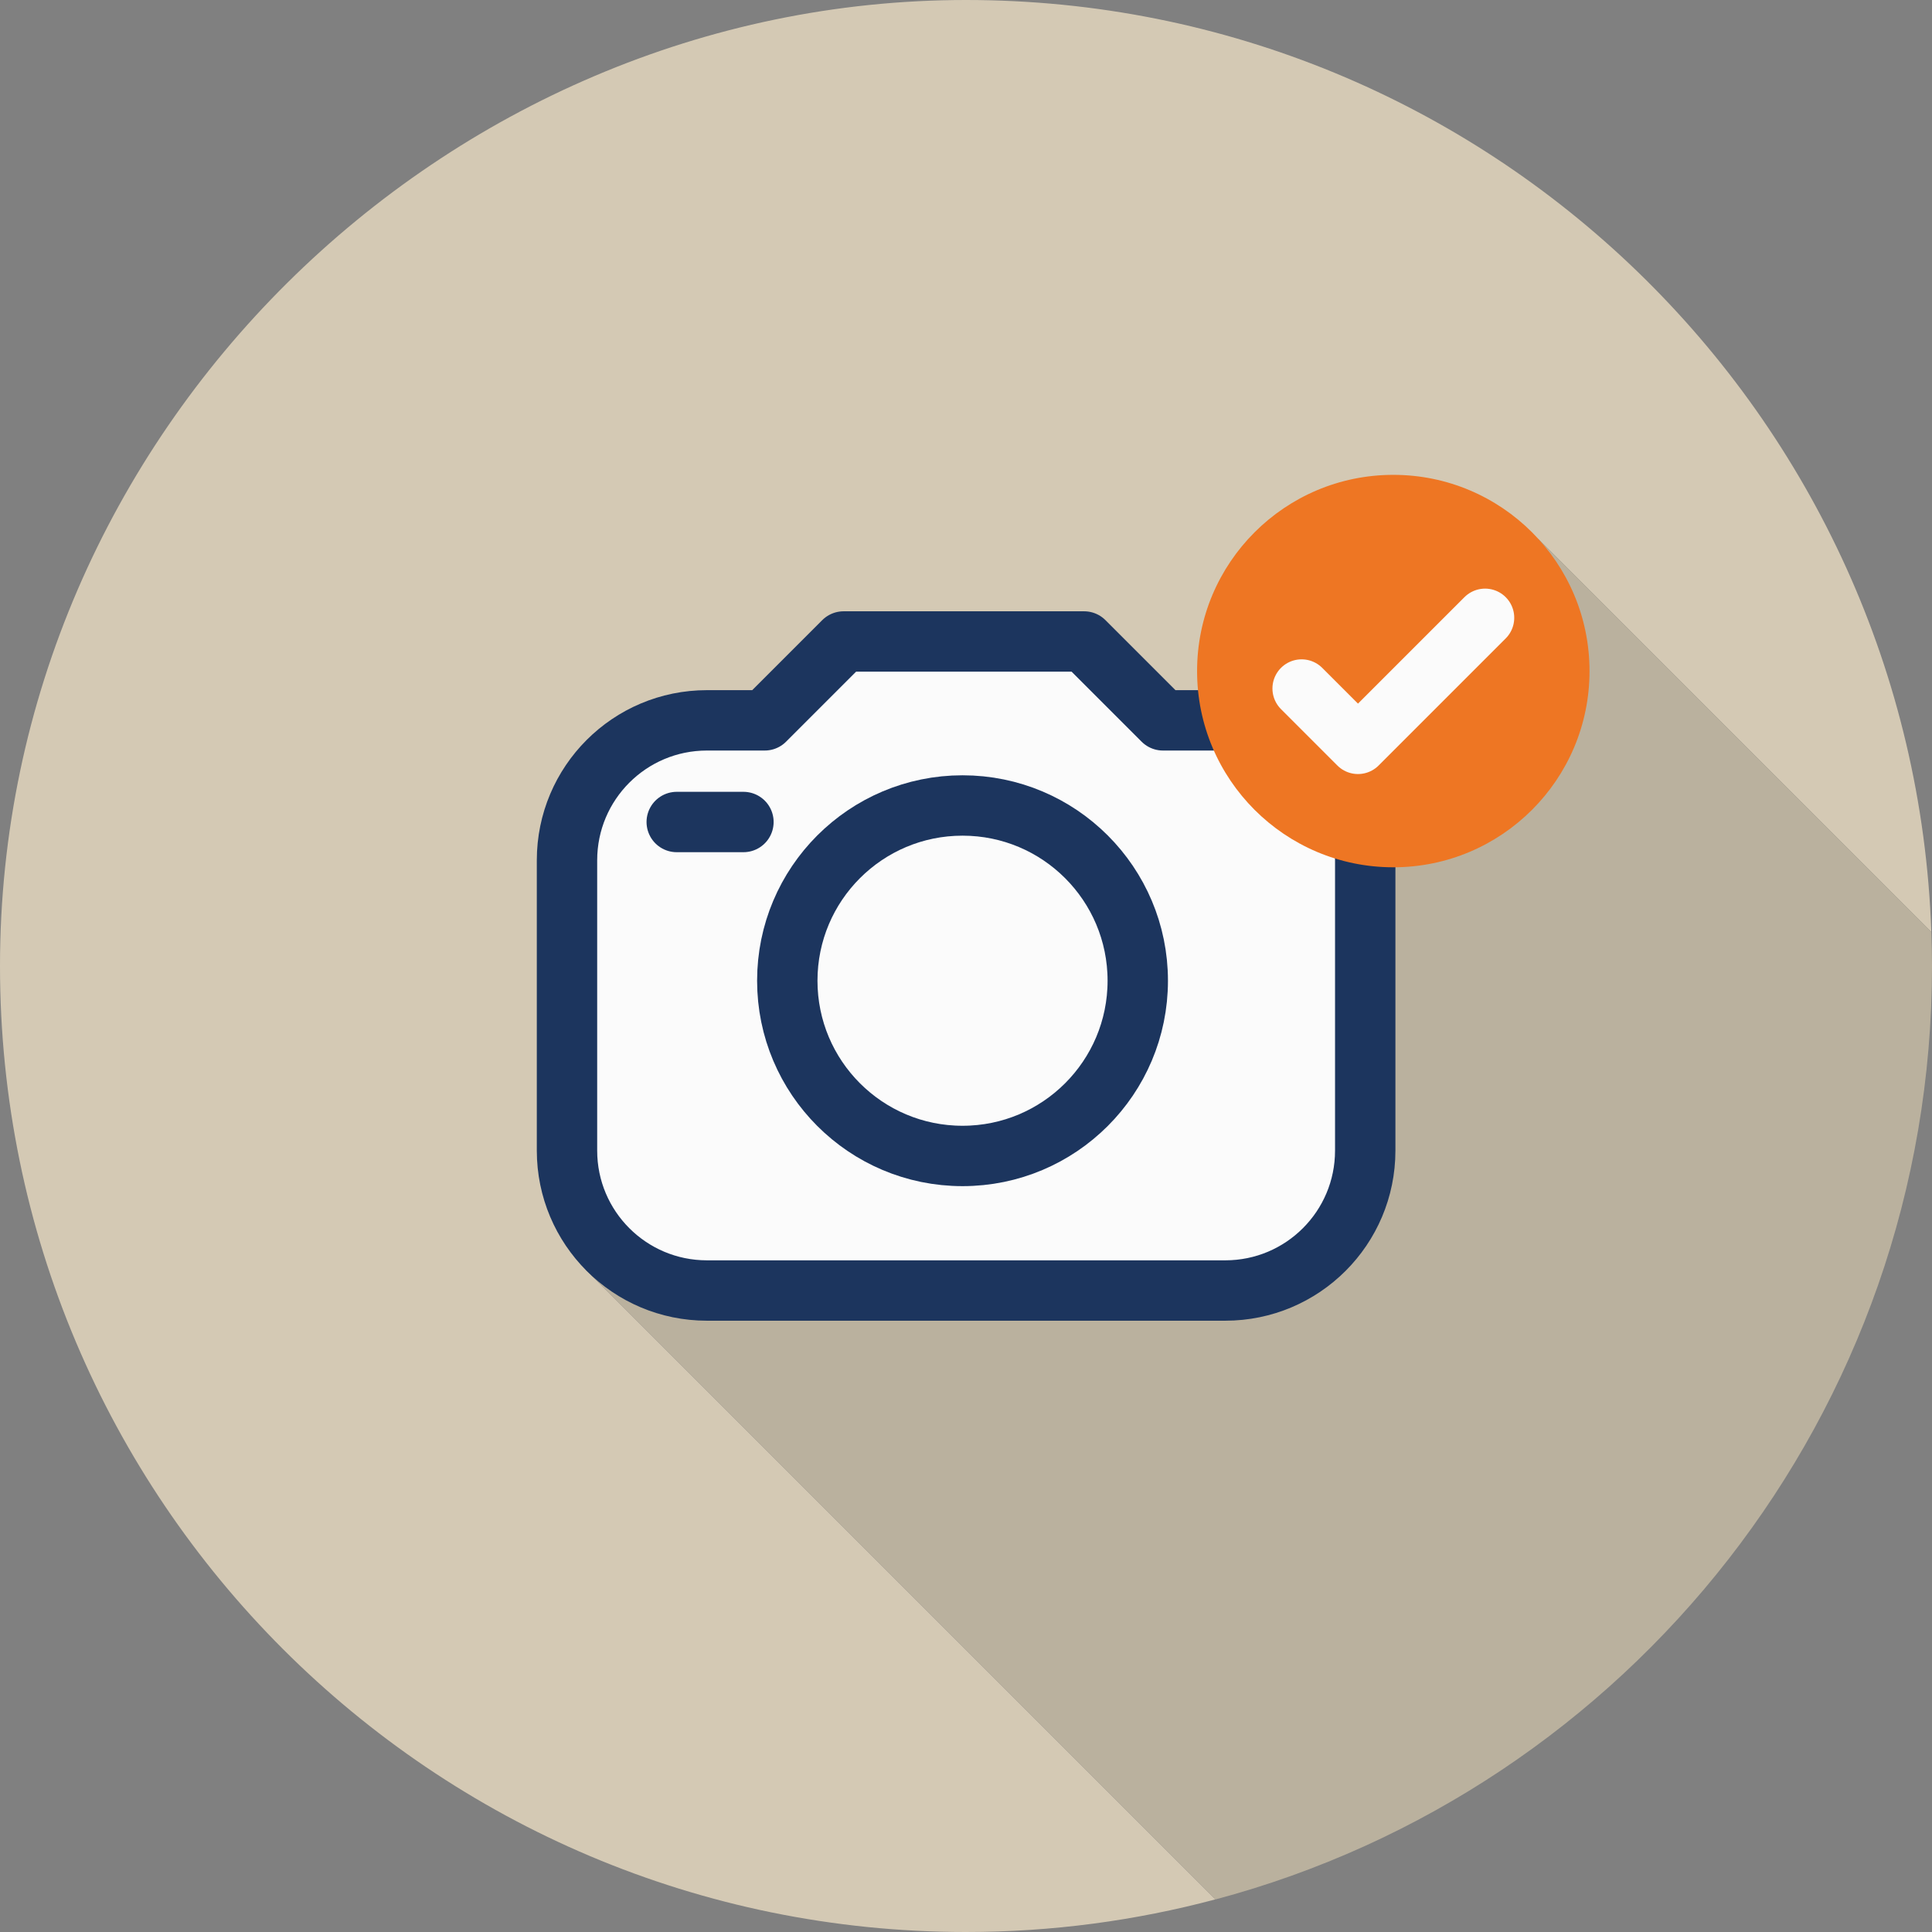 <?xml version="1.0" encoding="UTF-8"?>
<svg xmlns="http://www.w3.org/2000/svg" viewBox="0 0 256 256">
  <rect x="0" y="0" width="256" height="256" fill="#808080" stroke="none"/>
  <defs>
    <style>
      .cls-1 {
        fill: #ee7623;
      }

      .cls-2 {
        fill: #fbfbfb;
      }

      .cls-2, .cls-3, .cls-4, .cls-5 {
        stroke-linejoin: round;
      }

      .cls-2, .cls-3, .cls-5 {
        stroke: #1c355e;
        stroke-width: 8px;
      }

      .cls-3, .cls-4, .cls-5 {
        fill: none;
      }

      .cls-6 {
        fill: #bab19e;
      }

      .cls-7 {
        fill: #d4c9b4;
      }

      .cls-4 {
        stroke: #fbfbfb;
        stroke-width: 7.73px;
      }

      .cls-4, .cls-5 {
        stroke-linecap: round;
      }
    </style>
  </defs>
  <g id="Layer_1" data-name="Layer 1">
    <g>
      <path class="cls-7" d="M203.88,71.46l52.03,52.03C253.53,54.89,197.18,0,128,0S0,57.31,0,128s57.31,128,128,128c11.43,0,22.5-1.51,33.04-4.32l-83.48-83.48,126.32-96.75Z"/>
      <path class="cls-6" d="M256,128c0-1.51-.04-3.01-.09-4.51l-52.03-52.03-126.32,96.75,83.48,83.48c54.68-14.57,94.96-64.42,94.96-123.68Z"/>
    </g>
  </g>
  <g id="Layer_2" data-name="Layer 2">
    <path class="cls-2" d="M162.35,95.45h-8.25l-10.45-10.45h-31.87l-10.45,10.45h-7.66c-10.24,0-18.54,8.3-18.54,18.54v38.47c0,10.24,8.3,18.54,18.54,18.54h68.69c10.24,0,18.54-8.3,18.54-18.54v-38.47c0-10.24-8.3-18.54-18.54-18.54Z"/>
    <circle class="cls-3" cx="127.54" cy="129.95" r="23.22"/>
    <line class="cls-5" x1="89.67" y1="108.92" x2="98.51" y2="108.92"/>
    <circle class="cls-1" cx="184.62" cy="88.92" r="26"/>
    <polyline class="cls-4" points="172.47 91.23 179.94 98.7 196.78 81.86"/>
  </g>
</svg>